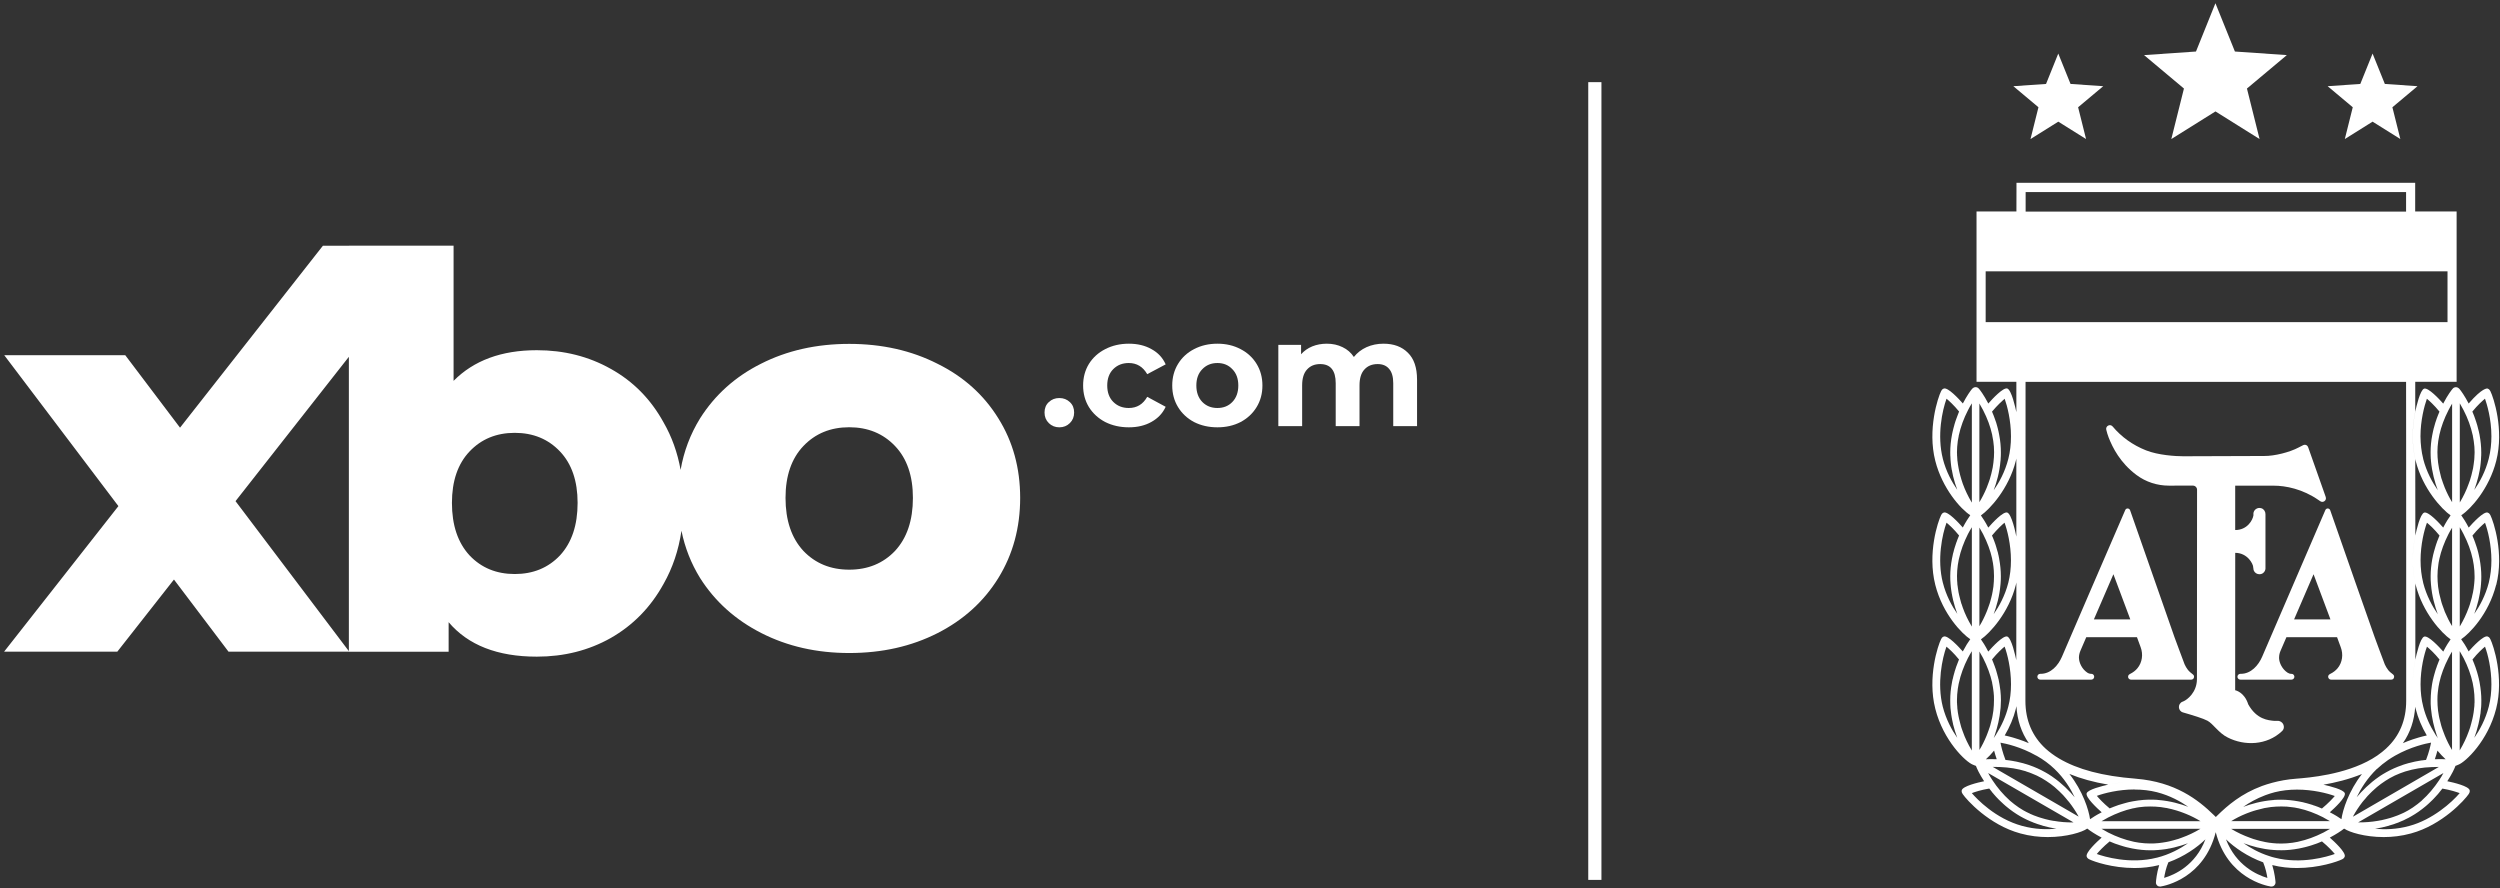 <svg xmlns="http://www.w3.org/2000/svg" width="501" height="178" viewBox="0 0 501 178" fill="none"><rect x="0" y="0" width="501" height="178" fill="#333333" stroke="none"/><path d="M320.928 176.331H318.286V16.463H320.928V176.331Z" fill="white"></path><path fill-rule="evenodd" clip-rule="evenodd" d="M90.898 76.324C94.948 72.23 100.509 70.181 107.578 70.181C113.027 70.181 117.962 71.424 122.38 73.91C126.872 76.396 130.406 79.979 132.983 84.658C134.635 87.529 135.772 90.699 136.395 94.167C137.036 90.462 138.332 87.023 140.288 83.85C143.274 79.13 147.343 75.478 152.493 72.897C157.718 70.242 163.615 68.914 170.184 68.914C176.752 68.915 182.649 70.242 187.874 72.897C193.098 75.478 197.165 79.131 200.076 83.85C202.987 88.497 204.442 93.806 204.442 99.779C204.442 105.753 202.987 111.1 200.076 115.82C197.165 120.539 193.098 124.227 187.874 126.882C182.649 129.537 176.752 130.865 170.184 130.865C163.69 130.865 157.83 129.537 152.605 126.882C147.38 124.227 143.274 120.539 140.288 115.82C138.492 112.907 137.252 109.754 136.565 106.364C135.993 110.255 134.799 113.803 132.983 117.007C130.406 121.686 126.871 125.306 122.38 127.864C117.962 130.35 113.027 131.593 107.578 131.593C99.7 131.593 93.808 129.292 89.906 124.686V130.606H69.913V130.588H45.788L34.86 116.139L23.513 130.588H0.827L23.729 101.427L0.847 71.176H25.097L36.076 85.706L64.714 49.239L90.898 49.236V76.324ZM47.199 100.429L69.913 130.489V71.506L47.199 100.429ZM103.159 86.742C99.478 86.742 96.458 87.985 94.102 90.471C91.746 92.956 90.568 96.393 90.568 100.779C90.568 105.238 91.746 108.748 94.102 111.306C96.458 113.792 99.478 115.035 103.159 115.035C106.841 115.035 109.862 113.792 112.219 111.306C114.574 108.748 115.752 105.238 115.752 100.779C115.752 96.393 114.574 92.956 112.219 90.471C109.862 87.985 106.841 86.742 103.159 86.742ZM170.184 85.62C166.452 85.62 163.391 86.874 161.002 89.382C158.614 91.889 157.42 95.355 157.42 99.779C157.42 104.278 158.614 107.819 161.002 110.4C163.391 112.907 166.452 114.162 170.184 114.162C173.915 114.162 176.977 112.907 179.365 110.4C181.753 107.819 182.947 104.278 182.947 99.779C182.947 95.355 181.753 91.889 179.365 89.382C176.977 86.874 173.915 85.62 170.184 85.62Z" fill="white"></path><path d="M212.29 85.635C211.454 85.635 210.751 85.352 210.18 84.788C209.609 84.223 209.324 83.517 209.324 82.67C209.324 81.803 209.609 81.107 210.18 80.583C210.751 80.038 211.454 79.766 212.29 79.766C213.126 79.766 213.829 80.038 214.4 80.583C214.971 81.107 215.256 81.803 215.256 82.67C215.256 83.517 214.971 84.223 214.4 84.788C213.829 85.352 213.126 85.635 212.29 85.635Z" fill="white"></path><path d="M226.231 85.635C224.478 85.635 222.898 85.282 221.491 84.576C220.105 83.85 219.014 82.852 218.219 81.581C217.445 80.311 217.057 78.869 217.057 77.255C217.057 75.642 217.445 74.2 218.219 72.929C219.014 71.659 220.105 70.671 221.491 69.965C222.898 69.239 224.478 68.876 226.231 68.876C227.964 68.876 229.473 69.239 230.757 69.965C232.062 70.671 233.01 71.689 233.601 73.02L229.901 74.986C229.045 73.494 227.811 72.748 226.201 72.748C224.957 72.748 223.928 73.151 223.112 73.958C222.297 74.765 221.889 75.864 221.889 77.255C221.889 78.647 222.297 79.746 223.112 80.553C223.928 81.359 224.957 81.763 226.201 81.763C227.832 81.763 229.065 81.016 229.901 79.524L233.601 81.521C233.01 82.811 232.062 83.82 230.757 84.546C229.473 85.272 227.964 85.635 226.231 85.635Z" fill="white"></path><path d="M243.968 85.635C242.235 85.635 240.675 85.282 239.289 84.576C237.923 83.85 236.853 82.852 236.078 81.581C235.303 80.311 234.916 78.869 234.916 77.255C234.916 75.642 235.303 74.2 236.078 72.929C236.853 71.659 237.923 70.671 239.289 69.965C240.675 69.239 242.235 68.876 243.968 68.876C245.701 68.876 247.25 69.239 248.616 69.965C249.982 70.671 251.052 71.659 251.827 72.929C252.602 74.2 252.989 75.642 252.989 77.255C252.989 78.869 252.602 80.311 251.827 81.581C251.052 82.852 249.982 83.85 248.616 84.576C247.25 85.282 245.701 85.635 243.968 85.635ZM243.968 81.763C245.191 81.763 246.19 81.359 246.965 80.553C247.76 79.726 248.157 78.627 248.157 77.255C248.157 75.884 247.76 74.795 246.965 73.988C246.19 73.161 245.191 72.748 243.968 72.748C242.745 72.748 241.735 73.161 240.94 73.988C240.145 74.795 239.748 75.884 239.748 77.255C239.748 78.627 240.145 79.726 240.94 80.553C241.735 81.359 242.745 81.763 243.968 81.763Z" fill="white"></path><path d="M277.248 68.876C279.307 68.876 280.938 69.481 282.141 70.691C283.364 71.881 283.976 73.675 283.976 76.075V85.393H279.205V76.802C279.205 75.511 278.93 74.553 278.38 73.928C277.85 73.282 277.085 72.96 276.086 72.96C274.965 72.96 274.078 73.323 273.426 74.049C272.773 74.754 272.447 75.813 272.447 77.225V85.393H267.676V76.802C267.676 74.24 266.637 72.96 264.557 72.96C263.456 72.96 262.58 73.323 261.927 74.049C261.275 74.754 260.949 75.813 260.949 77.225V85.393H256.178V69.118H260.735V70.993C261.346 70.308 262.09 69.783 262.967 69.42C263.864 69.057 264.843 68.876 265.903 68.876C267.065 68.876 268.115 69.108 269.053 69.572C269.99 70.015 270.745 70.671 271.316 71.538C271.988 70.691 272.834 70.035 273.854 69.572C274.894 69.108 276.025 68.876 277.248 68.876Z" fill="white"></path><path d="M500.244 117.218C501.848 110.885 499.701 104.507 499.086 103.265C499.029 103.146 498.871 102.835 498.532 102.722C497.713 102.451 495.527 104.813 494.73 105.728C494.193 104.688 493.64 103.83 493.233 103.259C495.159 102.016 498.843 97.892 500.244 92.368C501.848 86.046 499.701 79.657 499.086 78.414C499.029 78.296 498.871 77.985 498.532 77.872C498.425 77.832 497.492 77.657 494.719 80.866C493.922 79.329 493.193 78.318 492.871 77.94C492.815 77.883 492.764 77.832 492.708 77.793C492.34 77.482 491.764 77.55 491.493 77.928C491.465 77.957 491.454 77.968 491.437 77.996C491.341 78.103 490.55 79.075 489.618 80.883C488.821 79.968 486.652 77.646 485.804 77.877C484.997 78.149 484.24 81.436 484.025 82.487C483.997 82.606 483.985 82.702 483.968 82.758C483.669 84.351 483.511 85.927 483.511 87.464C483.511 89.001 483.686 90.594 484.025 92.006C484.053 92.125 484.081 92.249 484.104 92.368C485.522 97.977 489.335 102.044 491.098 103.287C490.787 103.717 490.222 104.553 489.618 105.728C488.821 104.813 486.663 102.479 485.816 102.722C484.991 102.994 484.24 106.293 484.036 107.332C484.008 107.451 483.997 107.547 483.98 107.603C483.669 109.179 483.522 110.755 483.522 112.309C483.522 113.862 483.686 115.478 484.036 116.907C484.048 117.015 484.076 117.122 484.104 117.218C485.522 122.828 489.335 126.912 491.098 128.126C490.776 128.573 490.233 129.392 489.629 130.578C488.821 129.663 486.663 127.33 485.816 127.573C484.991 127.844 484.24 131.228 484.036 132.194C483.997 132.341 483.98 132.425 483.98 132.448C483.669 134.024 483.522 135.617 483.522 137.154C483.522 138.69 483.686 140.227 484.008 141.628C484.036 141.775 484.064 141.91 484.104 142.057C484.562 143.876 485.319 145.673 486.33 147.384C485.2 147.627 483.946 148.017 483.528 148.164C482.839 148.396 482.178 148.65 481.534 148.932V148.944C480.884 149.198 480.251 149.508 479.647 149.836L479.636 149.847C479.314 150.023 479.003 150.198 478.692 150.39C478.681 150.401 478.613 150.441 478.517 150.508C478.466 150.548 478.41 150.587 478.342 150.627C477.591 151.124 476.952 151.582 476.495 151.938C476.427 151.994 476.359 152.045 476.308 152.084C476.308 152.084 476.299 152.094 476.28 152.113C475.998 152.344 475.794 152.502 475.698 152.57C475.794 152.502 475.992 152.339 476.274 152.113L476.303 152.084C476.359 152.045 476.421 151.988 476.489 151.938C476.947 151.587 477.579 151.13 478.336 150.627C478.404 150.587 478.461 150.548 478.511 150.508C478.607 150.441 478.675 150.401 478.687 150.39C478.997 150.203 479.308 150.023 479.63 149.847L479.641 149.836C480.251 149.514 480.884 149.203 481.528 148.944V148.932C481.528 148.932 481.556 148.921 481.556 148.904C483.014 146.803 483.833 144.373 484.008 141.622C483.686 140.221 483.522 138.713 483.522 137.148C483.522 135.583 483.669 134.019 483.98 132.442C483.98 132.414 483.991 132.335 484.036 132.188V116.902C483.686 115.472 483.522 113.925 483.522 112.303C483.522 110.682 483.669 109.174 483.98 107.598C483.991 107.541 484.008 107.451 484.036 107.326C484.036 102.417 484.036 97.254 484.019 92.051V91.995C483.68 90.577 483.505 89.057 483.505 87.453C483.505 85.848 483.669 84.34 483.963 82.747C483.974 82.691 483.991 82.6 484.014 82.476V76.516H492.307V42.384H484.002V36.628H404.101V38.469C404.101 39.266 404.101 40.605 404.09 42.384H396.096V76.516H404.079V82.594C403.898 81.742 403.118 78.143 402.248 77.849C401.423 77.618 399.254 79.951 398.458 80.871C397.525 79.064 396.735 78.092 396.639 77.974C396.627 77.962 396.61 77.934 396.582 77.917C396.311 77.539 395.735 77.471 395.368 77.781C395.311 77.821 395.26 77.877 395.204 77.928C394.882 78.307 394.153 79.318 393.356 80.855C392.549 79.939 390.379 77.589 389.543 77.861C389.204 77.968 389.046 78.279 388.99 78.403C388.368 79.646 386.227 86.035 387.832 92.356C389.233 97.881 392.91 102.005 394.842 103.248C394.441 103.813 393.887 104.677 393.345 105.716C392.549 104.801 390.368 102.44 389.543 102.711C389.204 102.818 389.046 103.129 388.99 103.253C388.368 104.496 386.227 110.868 387.832 117.207C389.329 123.127 393.238 127.048 394.842 128.098C394.424 128.652 393.887 129.516 393.345 130.55C392.537 129.635 390.368 127.285 389.543 127.556C389.193 127.663 389.046 127.974 388.99 128.098C388.368 129.335 386.227 135.713 387.832 142.035C389.447 148.452 393.95 152.711 395.379 153.248L395.876 153.452C395.876 153.452 395.915 153.463 395.932 153.463L395.972 153.474L395.983 153.485V153.497C396.147 153.966 396.672 155.112 397.616 156.559C396.43 156.801 393.3 157.53 393.125 158.395C393.057 158.733 393.249 159.016 393.328 159.135C394.096 160.281 398.588 165.309 404.881 167.021C406.779 167.546 408.643 167.749 410.366 167.749C414.207 167.749 417.309 166.75 418.252 166.066H418.32C418.845 166.495 419.885 167.185 421.167 167.857C420.263 168.653 417.902 170.834 418.173 171.659C418.28 171.998 418.563 172.145 418.71 172.212C419.625 172.67 423.331 173.952 427.754 173.952C429.33 173.952 430.991 173.788 432.663 173.37C432.674 173.37 432.691 173.359 432.703 173.359C432.189 175.031 432.07 176.489 432.053 176.794C432.025 177.037 432.121 177.28 432.307 177.455C432.454 177.602 432.657 177.669 432.861 177.669C432.917 177.669 432.957 177.669 432.996 177.658C433.928 177.511 441.69 175.975 444.035 166.767C446.368 175.975 454.13 177.511 455.045 177.658C455.101 177.669 455.152 177.669 455.192 177.669C455.395 177.669 455.599 177.602 455.745 177.455C455.932 177.28 456.028 177.037 456.017 176.794C455.988 176.483 455.87 175.026 455.356 173.359C455.367 173.359 455.384 173.37 455.395 173.37C457.067 173.788 458.722 173.952 460.299 173.952C464.722 173.952 468.428 172.67 469.343 172.212C469.49 172.145 469.772 171.998 469.885 171.659C470.156 170.834 467.795 168.653 466.891 167.857C468.157 167.185 469.196 166.507 469.721 166.077H469.817C470.772 166.75 473.862 167.749 477.687 167.749C479.41 167.749 481.274 167.546 483.172 167.021C489.465 165.309 493.956 160.281 494.724 159.135C494.803 159.01 494.996 158.728 494.928 158.378C494.753 157.53 491.623 156.801 490.437 156.559C491.38 155.118 491.905 153.971 492.069 153.497V153.485H492.081L492.109 153.457H492.12C492.12 153.457 492.148 153.446 492.177 153.446L492.662 153.243C494.103 152.706 498.605 148.446 500.227 142.029C501.831 135.708 499.684 129.33 499.069 128.093C499.012 127.974 498.865 127.663 498.515 127.55C497.696 127.279 495.521 129.629 494.713 130.544C494.176 129.505 493.634 128.658 493.216 128.104C494.849 127.014 498.73 123.104 500.227 117.195M389.346 91.927C388.148 87.221 389.238 82.222 390.086 79.9C390.583 80.318 391.554 81.182 392.605 82.476L392.594 82.487C392.47 82.77 392.362 83.052 392.272 83.323C392.204 83.47 392.148 83.617 392.108 83.769C392.08 83.826 392.051 83.888 392.04 83.945C391.972 84.131 391.893 84.335 391.837 84.526L391.809 84.623C391.769 84.73 391.741 84.837 391.713 84.933L391.701 84.962C391.662 85.069 391.633 85.176 391.622 85.272C391.566 85.447 391.515 85.634 391.475 85.809C391.407 86.012 391.368 86.238 391.317 86.453C391.278 86.656 391.221 86.871 391.182 87.086C390.95 88.3 390.831 89.498 390.831 90.644C390.831 90.887 390.831 91.113 390.843 91.345C390.843 91.356 390.843 91.385 390.854 91.413C390.854 91.616 390.865 91.82 390.882 92.006C390.882 92.085 390.893 92.17 390.893 92.209L390.905 92.317C390.922 92.464 390.933 92.627 390.944 92.774C390.973 93.006 391.001 93.232 391.023 93.463C391.063 93.695 391.102 93.91 391.131 94.136L391.159 94.215C391.176 94.333 391.198 94.458 391.227 94.576C391.283 94.87 391.345 95.158 391.402 95.441C391.402 95.452 391.413 95.469 391.413 95.48C391.628 96.384 391.91 97.288 392.238 98.163C391.176 96.627 389.99 94.497 389.34 91.921M389.346 116.772C388.148 112.083 389.238 107.067 390.086 104.745C390.583 105.151 391.543 106.01 392.605 107.321L392.594 107.332C392.47 107.615 392.362 107.897 392.255 108.168C392.198 108.315 392.148 108.462 392.108 108.597C392.08 108.654 392.051 108.693 392.04 108.744L392.029 108.784C391.961 108.97 391.893 109.174 391.842 109.366L391.814 109.445C391.775 109.552 391.746 109.676 391.707 109.784C391.679 109.891 391.639 109.998 391.611 110.106C391.554 110.281 391.515 110.467 391.475 110.642C391.407 110.829 391.368 111.032 391.328 111.224L391.317 111.292C391.261 111.507 391.221 111.721 391.182 111.925C390.95 113.151 390.831 114.337 390.831 115.484C390.831 115.727 390.831 115.953 390.843 116.184V116.252C390.854 116.455 390.854 116.642 390.882 116.845C390.882 116.924 390.882 116.992 390.893 117.06L390.905 117.139C390.905 117.303 390.933 117.45 390.944 117.608C390.956 117.783 390.984 117.969 391.012 118.161L391.069 118.54C391.097 118.676 391.108 118.822 391.136 118.969L391.165 119.077C391.182 119.195 391.204 119.32 391.221 119.416C391.289 119.709 391.34 119.997 391.407 120.28C391.407 120.291 391.408 120.308 391.419 120.319C391.633 121.223 391.916 122.127 392.244 123.014C391.165 121.466 389.995 119.331 389.346 116.76M389.329 141.617C388.142 136.911 389.233 131.911 390.069 129.59C390.566 129.996 391.526 130.855 392.588 132.166L392.577 132.177C392.47 132.459 392.362 132.742 392.255 133.013C392.187 133.16 392.136 133.307 392.091 133.442L392.023 133.617C391.955 133.821 391.888 134.007 391.837 134.199C391.78 134.335 391.741 134.482 391.701 134.617L391.69 134.685C391.662 134.781 391.622 134.872 391.611 134.956L391.6 134.996C391.56 135.16 391.504 135.318 391.464 135.493C391.407 135.679 391.368 135.883 391.328 136.086L391.3 136.143C391.272 136.289 391.244 136.453 391.204 136.6L391.176 136.775C390.933 137.99 390.826 139.187 390.826 140.334C390.826 140.566 390.826 140.803 390.837 141.035V141.103C390.848 141.306 390.848 141.492 390.865 141.684C390.876 141.763 390.876 141.848 390.876 141.899C390.905 142.102 390.916 142.278 390.944 142.464C390.956 142.656 390.984 142.842 391.012 143.029L391.023 143.148C391.052 143.379 391.091 143.594 391.131 143.82L391.159 143.955C391.176 144.063 391.187 144.17 391.215 144.266C391.272 144.565 391.334 144.848 391.402 145.13V145.17C391.633 146.074 391.899 146.978 392.238 147.865C391.159 146.317 389.99 144.187 389.329 141.611M395.153 150.407L395.142 150.395L395.102 150.316C394.39 149.13 393.791 147.893 393.339 146.593C393.26 146.39 393.193 146.175 393.108 145.949L393.068 145.814C393.068 145.814 393.051 145.803 393.051 145.786C392.972 145.531 392.888 145.249 392.825 144.95C392.729 144.639 392.662 144.368 392.611 144.102C392.554 143.888 392.515 143.712 392.486 143.52C392.447 143.289 392.39 143.051 392.351 142.752L392.34 142.656C392.328 142.509 392.3 142.374 392.283 142.198C392.272 142.091 392.255 141.995 392.244 141.888V141.724C392.215 141.605 392.215 141.481 392.215 141.345L392.204 141.249C392.193 141.153 392.193 141.063 392.193 140.967C392.193 140.899 392.193 140.831 392.176 140.781V140.283C392.176 139.566 392.232 138.843 392.34 138.058C392.396 137.707 392.447 137.385 392.515 137.046C392.515 137.046 392.526 137.018 392.526 137.007C392.526 136.967 392.526 136.939 392.554 136.888C392.905 135.233 393.526 133.544 394.373 131.872C394.616 131.397 394.887 130.94 395.153 130.499V150.407ZM395.153 125.55C395.153 125.55 395.142 125.55 395.142 125.539L395.102 125.471C394.39 124.285 393.791 123.042 393.339 121.766C393.26 121.534 393.176 121.291 393.097 121.037L393.068 120.98C393.068 120.98 393.068 120.952 393.051 120.952C392.972 120.681 392.888 120.398 392.825 120.105C392.729 119.794 392.662 119.523 392.611 119.257C392.554 119.054 392.515 118.868 392.486 118.675C392.436 118.421 392.39 118.161 392.368 117.907C392.34 117.732 392.311 117.557 392.3 117.382C392.3 117.371 392.3 117.354 392.289 117.354C392.277 117.246 392.261 117.139 392.249 117.032V116.885C392.238 116.766 392.221 116.642 392.221 116.523L392.21 116.416C392.21 116.32 392.198 116.229 392.198 116.133V115.93C392.181 115.783 392.181 115.608 392.181 115.444C392.181 114.732 392.238 114.004 392.345 113.218C392.402 112.868 392.453 112.558 392.52 112.219C392.532 112.207 392.532 112.19 392.532 112.162C392.532 112.134 392.532 112.106 392.56 112.066V112.038C392.921 110.383 393.532 108.693 394.379 107.021C394.622 106.552 394.876 106.106 395.159 105.66V125.545L395.153 125.55ZM395.153 100.706C395.153 100.706 395.113 100.649 395.096 100.627C394.396 99.451 393.803 98.214 393.334 96.921C393.255 96.666 393.159 96.407 393.08 96.141C393.068 96.13 393.068 96.113 393.068 96.102C392.961 95.78 392.893 95.52 392.825 95.254C392.758 95.028 392.679 94.729 392.622 94.418C392.566 94.232 392.526 94.04 392.503 93.836C392.447 93.582 392.396 93.322 392.368 93.057C392.34 92.893 392.311 92.718 392.3 92.52C392.289 92.441 392.272 92.345 392.26 92.266C392.26 92.209 392.261 92.159 392.249 92.102V92.046C392.238 91.921 392.221 91.803 392.221 91.656V91.577C392.21 91.481 392.21 91.39 392.193 91.294V91.108C392.176 90.944 392.176 90.769 392.176 90.611C392.176 89.921 392.232 89.193 392.34 88.385C392.407 87.995 392.458 87.684 392.526 87.385V87.329C392.537 87.289 392.537 87.249 392.554 87.21C392.916 85.549 393.526 83.866 394.39 82.193C394.633 81.719 394.876 81.261 395.159 80.832V100.717L395.153 100.706ZM485.607 91.927C485.256 90.537 485.081 89.029 485.064 87.453C485.064 84.272 485.821 81.386 486.347 79.906C486.844 80.324 487.816 81.188 488.866 82.481C488.866 82.51 488.855 82.521 488.855 82.538C488.827 82.589 488.798 82.645 488.787 82.685C488.719 82.86 488.652 83.024 488.584 83.182L488.544 83.289C488.465 83.493 488.397 83.696 488.313 83.894C488.273 84.029 488.217 84.176 488.177 84.312L488.041 84.702C487.974 84.945 487.895 85.199 487.838 85.43C487.782 85.594 487.742 85.741 487.703 85.899C487.674 85.995 487.663 86.103 487.635 86.193C487.607 86.289 487.578 86.379 487.567 86.492C487.527 86.696 487.488 86.882 487.448 87.086L487.431 87.153C487.2 88.328 487.092 89.515 487.092 90.644C487.092 90.887 487.092 91.13 487.104 91.373C487.115 91.588 487.115 91.803 487.132 91.978C487.132 92.046 487.143 92.096 487.16 92.153V92.317C487.364 94.621 487.94 96.672 488.533 98.237C487.471 96.712 486.268 94.571 485.595 91.927M485.607 116.772C485.256 115.371 485.081 113.874 485.081 112.298C485.081 109.106 485.821 106.219 486.364 104.75C486.861 105.157 487.821 106.016 488.883 107.326C488.872 107.338 488.872 107.366 488.855 107.383C488.827 107.439 488.815 107.502 488.798 107.53L488.759 107.609C488.708 107.756 488.635 107.891 488.584 108.066C488.573 108.078 488.556 108.095 488.556 108.134C488.488 108.281 488.437 108.417 488.38 108.564L488.33 108.739C488.301 108.806 488.273 108.874 488.25 108.953C488.239 109.01 488.211 109.072 488.183 109.157L488.143 109.292C488.115 109.371 488.092 109.456 488.064 109.535C487.985 109.789 487.906 110.032 487.849 110.275C487.821 110.383 487.782 110.49 487.753 110.597L487.725 110.733C487.686 110.851 487.657 110.976 487.629 111.094L487.573 111.337C487.533 111.541 487.494 111.727 487.454 111.93L487.437 111.987C487.222 113.162 487.098 114.331 487.098 115.489C487.098 115.732 487.109 115.975 487.109 116.229C487.121 116.433 487.138 116.647 487.149 116.834C487.149 116.902 487.149 116.953 487.16 116.998C487.16 117.066 487.16 117.116 487.172 117.145C487.358 119.461 487.951 121.511 488.533 123.087C487.471 121.551 486.268 119.41 485.595 116.766M485.618 141.617C485.251 140.227 485.081 138.719 485.081 137.142C485.081 133.945 485.821 131.047 486.364 129.595C486.861 130.002 487.821 130.861 488.883 132.171C488.872 132.183 488.872 132.211 488.855 132.228C488.827 132.284 488.815 132.335 488.798 132.375L488.759 132.454C488.708 132.589 488.652 132.736 488.584 132.9C488.573 132.928 488.556 132.957 488.556 132.979C488.488 133.126 488.437 133.273 488.38 133.425L488.33 133.589C488.301 133.657 488.273 133.725 488.262 133.793C488.234 133.86 488.205 133.928 488.183 134.007C488.143 134.132 488.104 134.261 488.058 134.386C487.979 134.64 487.912 134.883 487.844 135.126C487.804 135.273 487.765 135.425 487.719 135.583C487.68 135.719 487.652 135.855 487.623 135.99L487.567 136.193C487.527 136.38 487.488 136.583 487.448 136.77V136.837L487.431 136.866C487.403 137.03 487.375 137.188 487.352 137.352C487.245 138.041 487.166 138.724 487.138 139.385C487.109 139.707 487.109 140.035 487.109 140.34V141.069C487.121 141.272 487.138 141.487 487.149 141.69C487.149 141.747 487.149 141.797 487.16 141.854C487.16 141.91 487.16 141.961 487.172 142.029C487.347 143.984 487.793 145.752 488.279 147.192C488.318 147.311 488.358 147.435 488.403 147.554C488.443 147.689 488.499 147.808 488.539 147.932C488.443 147.797 488.352 147.661 488.267 147.503C488.256 147.503 488.256 147.492 488.256 147.492C488.2 147.441 488.16 147.373 488.121 147.317C488.092 147.26 488.07 147.221 488.041 147.17C486.912 145.407 486.098 143.543 485.618 141.628M490.109 152.158C489.555 152.13 488.827 152.101 487.94 152.147C488.143 151.565 488.318 150.972 488.465 150.424C489.019 151.085 489.572 151.678 490.109 152.164M476.342 154.101C477.014 153.468 477.76 152.875 478.568 152.31C479.025 152 479.5 151.706 479.969 151.435C483.166 149.627 486.172 148.994 487.183 148.819C487.064 149.441 486.793 150.706 486.183 152.282C486.155 152.282 486.143 152.282 486.126 152.293C486.076 152.293 486.03 152.293 485.991 152.305H485.963C485.776 152.333 485.601 152.344 485.381 152.384H485.313C485.098 152.423 484.884 152.452 484.663 152.491C484.556 152.519 484.437 152.531 484.313 152.559L484.228 152.57C484.121 152.599 483.997 152.61 483.889 152.638L483.839 152.649C483.567 152.706 483.324 152.774 483.082 152.836C482.935 152.864 482.771 152.904 482.624 152.943C482.517 152.971 482.421 153 482.313 153.039C482.217 153.067 482.127 153.096 482.031 153.118C481.856 153.175 481.681 153.226 481.517 153.282L481.392 153.339C480.263 153.717 479.184 154.203 478.184 154.768C477.969 154.886 477.766 155.011 477.562 155.129C477.387 155.237 477.195 155.361 477.02 155.468C476.969 155.508 476.901 155.547 476.873 155.576C476.834 155.604 476.794 155.632 476.755 155.655C474.839 156.977 473.359 158.485 472.28 159.767C473.088 158.084 474.371 155.977 476.325 154.09M400.034 147.17C400.005 147.209 399.977 147.249 399.955 147.288C399.915 147.356 399.876 147.424 399.836 147.475C399.836 147.475 399.836 147.486 399.825 147.486C399.729 147.65 399.638 147.78 399.542 147.915C399.582 147.797 399.621 147.672 399.678 147.537C399.717 147.418 399.757 147.294 399.796 147.175C400.282 145.735 400.729 143.967 400.904 142.012C400.904 141.944 400.921 141.893 400.921 141.837C400.932 141.78 400.932 141.73 400.932 141.69C400.943 141.475 400.96 141.261 400.96 141.04C400.971 140.797 400.988 140.572 400.988 140.329C400.988 140.018 400.977 139.696 400.96 139.385C400.921 138.713 400.853 138.024 400.729 137.335C400.7 137.171 400.672 137.013 400.649 136.849C400.649 136.849 400.649 136.821 400.638 136.821L400.627 136.764C400.599 136.561 400.559 136.357 400.52 136.16L400.463 135.973C400.435 135.838 400.407 135.702 400.367 135.566L400.35 135.538C400.322 135.391 400.282 135.256 400.243 135.12C400.175 134.866 400.107 134.623 400.028 134.363C399.988 134.244 399.949 134.109 399.904 133.973C399.876 133.906 399.847 133.838 399.825 133.77C399.813 133.702 399.785 133.634 399.757 133.555L399.7 133.408C399.644 133.262 399.593 133.115 399.525 132.962C399.514 132.934 399.514 132.906 399.497 132.866C399.429 132.719 399.378 132.572 399.311 132.437L399.299 132.369C399.271 132.313 399.26 132.262 399.232 132.205C399.22 132.194 399.203 132.166 399.203 132.149C400.282 130.838 401.226 129.979 401.723 129.573C402.265 131.03 403.005 133.928 403.005 137.12C403.005 138.696 402.83 140.204 402.463 141.594C401.977 143.509 401.158 145.385 400.039 147.147M400.141 152.147C399.254 152.107 398.525 152.135 397.972 152.158C398.514 151.672 399.079 151.079 399.616 150.418C399.763 150.972 399.938 151.565 400.141 152.141M400.638 111.987L400.627 111.93C400.587 111.727 400.548 111.541 400.508 111.326L400.452 111.1C400.424 110.981 400.395 110.857 400.373 110.738L400.333 110.603C400.305 110.496 400.282 110.388 400.237 110.292C400.169 110.038 400.101 109.795 400.022 109.535L399.898 109.145C399.87 109.078 399.842 109.01 399.83 108.942C399.802 108.874 399.779 108.806 399.751 108.727L399.695 108.564C399.638 108.417 399.587 108.281 399.52 108.106C399.508 108.095 399.508 108.078 399.491 108.038C399.435 107.903 399.384 107.767 399.328 107.631L399.288 107.552C399.277 107.485 399.248 107.434 399.22 107.389C399.22 107.36 399.209 107.349 399.192 107.321C400.26 106.027 401.214 105.151 401.711 104.745C402.254 106.214 402.994 109.1 402.994 112.292C402.994 113.868 402.819 115.365 402.468 116.766C401.796 119.393 400.61 121.54 399.531 123.076C400.113 121.511 400.706 119.466 400.892 117.173C400.909 117.116 400.909 117.066 400.909 116.998C400.921 116.941 400.921 116.89 400.921 116.851C400.932 116.647 400.949 116.433 400.96 116.201C400.971 115.975 400.971 115.732 400.971 115.489C400.971 114.331 400.853 113.156 400.633 111.987M403.971 117.218C404.011 117.06 404.05 116.89 404.079 116.732V116.783C404.062 122.878 404.062 128.228 404.062 132.296C403.892 131.499 403.118 127.85 402.248 127.556C401.412 127.324 399.254 129.657 398.446 130.578C397.853 129.403 397.3 128.584 396.978 128.126C398.746 126.912 402.559 122.828 403.971 117.218ZM406.564 148.932C405.92 148.65 405.248 148.396 404.547 148.164C404.129 148.017 402.875 147.627 401.745 147.384C402.757 145.661 403.514 143.882 403.971 142.057C404.011 141.871 404.062 141.701 404.09 141.515C404.254 144.317 405.09 146.803 406.57 148.932M408.095 151.429C409.485 152.209 410.699 153.113 411.722 154.096C413.688 155.982 414.97 158.084 415.767 159.773C414.699 158.491 413.207 156.982 411.321 155.677C411.281 155.649 411.242 155.621 411.174 155.57C411.134 155.542 411.095 155.502 411.027 155.474C410.863 155.367 410.688 155.242 410.502 155.135C410.298 155.016 410.095 154.892 409.88 154.773C408.88 154.209 407.807 153.723 406.671 153.333L406.553 153.293C406.378 153.237 406.214 153.186 406.039 153.13C405.943 153.101 405.835 153.073 405.756 153.05C405.649 153.011 405.553 152.983 405.446 152.954C405.299 152.915 405.152 152.875 404.999 152.847C404.756 152.779 404.502 152.711 404.231 152.661L404.18 152.649C404.062 152.621 403.949 152.61 403.841 152.582L403.745 152.57C403.638 152.542 403.531 152.531 403.406 152.502C403.192 152.463 402.977 152.435 402.745 152.395C402.734 152.395 402.706 152.395 402.666 152.384C402.48 152.356 402.305 152.344 402.124 152.316H402.084C402.045 152.305 402.005 152.288 401.977 152.305C401.949 152.293 401.921 152.293 401.898 152.293C401.293 150.717 401.005 149.446 400.898 148.831C401.909 149.006 404.915 149.638 408.095 151.446M423.043 157.135C423.918 156.971 424.783 156.852 425.63 156.773C424.783 156.852 423.918 156.977 423.043 157.135C422.964 157.146 422.771 157.191 422.517 157.242C422.771 157.186 422.964 157.146 423.043 157.135ZM427.748 158.225C429.324 158.225 430.838 158.4 432.222 158.75C434.849 159.423 437.007 160.626 438.533 161.688C436.968 161.106 434.934 160.513 432.629 160.327C432.573 160.315 432.522 160.315 432.454 160.315C432.398 160.304 432.347 160.287 432.307 160.287C432.093 160.287 431.878 160.276 431.674 160.259C430.313 160.202 428.901 160.315 427.443 160.581L427.387 160.592C427.183 160.632 426.986 160.671 426.782 160.711L426.596 160.75C426.46 160.778 426.325 160.818 426.178 160.858C426.031 160.897 425.878 160.925 425.749 160.976C425.494 161.033 425.234 161.112 425.008 161.191C424.873 161.23 424.737 161.27 424.619 161.309L424.562 161.321C424.438 161.36 424.319 161.417 424.201 161.456C423.997 161.524 423.794 161.603 423.579 161.682C423.568 161.694 423.54 161.694 423.5 161.711L423.444 161.739C423.28 161.795 423.133 161.857 422.997 161.914C422.941 161.942 422.89 161.953 422.862 161.97C422.834 161.982 422.805 161.999 422.783 162.01C421.472 160.931 420.613 159.976 420.207 159.49C421.664 158.954 424.562 158.208 427.754 158.208M425.669 156.768C426.438 156.7 427.206 156.672 427.963 156.672C427.212 156.672 426.443 156.7 425.675 156.768H425.669ZM427.398 161.999L427.466 161.987H427.505C427.545 161.976 427.585 161.959 427.63 161.959H427.658C428.059 161.863 428.387 161.812 428.68 161.767C429.398 161.66 430.121 161.62 430.889 161.62C431.578 161.62 432.29 161.66 433.008 161.739C433.33 161.778 433.657 161.835 434.019 161.903C434.098 161.914 434.166 161.931 434.234 161.931C434.33 161.959 434.42 161.97 434.516 161.999C434.923 162.078 435.448 162.202 435.973 162.366C436.109 162.394 436.216 162.434 436.341 162.473L436.448 162.513C436.595 162.552 436.73 162.609 436.877 162.648L436.985 162.688C437.211 162.767 437.431 162.852 437.646 162.931L437.781 162.987C437.877 163.027 437.956 163.055 438.035 163.083C439.075 163.501 440.058 163.998 440.973 164.563H421.156C421.585 164.309 422.02 164.066 422.478 163.823C424.15 162.976 425.811 162.355 427.398 162.004M465.304 162.027C465.304 162.027 465.264 162.016 465.247 161.999C465.196 161.97 465.14 161.959 465.1 161.942C464.953 161.874 464.801 161.824 464.654 161.756L464.575 161.716C464.575 161.716 464.535 161.716 464.496 161.688C464.293 161.62 464.095 161.541 463.903 161.473C463.767 161.434 463.649 161.377 463.524 161.355L463.485 161.326C463.349 161.287 463.214 161.247 463.095 161.208C462.841 161.129 462.581 161.044 462.366 160.993C462.202 160.937 462.055 160.914 461.892 160.874C461.756 160.835 461.621 160.795 461.485 160.767L461.282 160.728C461.078 160.688 460.892 160.649 460.688 160.609L460.632 160.598C459.434 160.383 458.259 160.259 457.129 160.259C456.887 160.259 456.655 160.259 456.418 160.27C456.186 160.281 455.971 160.298 455.785 160.298C455.728 160.298 455.678 160.31 455.621 160.327C455.553 160.327 455.497 160.327 455.474 160.338C453.158 160.524 451.107 161.106 449.543 161.699C450.673 160.903 452.186 160.027 453.977 159.355C454.582 159.129 455.22 158.926 455.853 158.762C457.254 158.411 458.751 158.236 460.327 158.236C463.524 158.236 466.405 158.976 467.891 159.519C467.473 160.005 466.609 160.959 465.304 162.038M465.603 163.818C466.049 164.061 466.49 164.303 466.925 164.558H447.125C448.029 163.993 449.023 163.496 450.051 163.078C450.13 163.049 450.215 163.027 450.294 162.982L450.441 162.925C450.656 162.846 450.87 162.761 451.102 162.682L451.22 162.643C451.356 162.603 451.492 162.547 451.627 162.507L451.763 162.468C451.87 162.428 451.994 162.388 452.13 162.36C452.644 162.213 453.169 162.078 453.57 161.993C453.667 161.965 453.757 161.953 453.853 161.925C453.921 161.925 454 161.914 454.056 161.897C454.418 161.829 454.757 161.778 455.068 161.733C455.796 161.654 456.508 161.615 457.186 161.615C457.966 161.615 458.694 161.654 459.423 161.778C459.705 161.807 460.027 161.857 460.434 161.953H460.462C460.502 161.953 460.542 161.965 460.587 161.982H460.626L460.666 161.993C462.281 162.343 463.942 162.965 465.614 163.812M478.218 149.972C477.963 150.215 477.675 150.457 477.365 150.7C476.76 151.186 476.099 151.644 475.382 152.062C469.896 155.282 462.575 155.864 460.146 156.05C460.118 156.05 460.078 156.05 460.039 156.061C458.423 156.18 456.841 156.468 455.35 156.869C454.649 157.056 453.96 157.276 453.299 157.513C449.159 159.05 446.424 161.394 444.306 163.473L444.052 163.727L443.651 163.337C440.521 160.276 435.928 156.694 428.042 156.056H428.014L427.957 156.044C421.354 155.53 416.337 154.197 412.614 151.988C411.614 151.395 410.728 150.734 409.948 150.034C407.253 147.554 405.892 144.345 405.892 140.464V137.148C405.892 132.471 405.909 123.291 405.909 112.303L405.92 76.527H482.178C482.189 80.115 482.189 83.781 482.189 87.458C482.189 96.005 482.2 104.592 482.2 112.303V140.464C482.2 144.306 480.867 147.514 478.212 149.966M405.937 38.492H482.178V42.401H405.937V38.492ZM397.927 54.371H490.482V64.551H397.927V54.371ZM404.073 91.904V107.535C403.943 106.835 403.141 103.005 402.243 102.711C401.406 102.479 399.248 104.813 398.452 105.733C397.847 104.558 397.277 103.728 396.972 103.293C398.723 102.078 402.542 97.994 403.966 92.373C404.005 92.215 404.045 92.057 404.073 91.904ZM401.734 79.906C402.259 81.374 403 84.261 403 87.43V87.458C403 89.034 402.824 90.531 402.474 91.933C401.802 94.576 400.616 96.717 399.537 98.243C400.118 96.695 400.712 94.644 400.898 92.351C400.915 92.283 400.915 92.232 400.926 92.164V92.017C400.955 91.814 400.955 91.599 400.966 91.368C400.977 91.136 400.977 90.899 400.977 90.656C400.977 89.509 400.87 88.323 400.638 87.153L400.627 87.097C400.587 86.894 400.559 86.707 400.508 86.492C400.48 86.396 400.469 86.306 400.44 86.21C400.429 86.103 400.401 86.007 400.373 85.916C400.333 85.752 400.294 85.606 400.254 85.459C400.186 85.216 400.107 84.962 400.039 84.702L399.904 84.323C399.864 84.176 399.808 84.041 399.757 83.905C399.689 83.702 399.621 83.498 399.525 83.272C399.525 83.261 399.514 83.233 399.497 83.205C399.429 83.029 399.361 82.866 399.294 82.719C399.282 82.662 399.254 82.594 399.237 82.572C399.226 82.544 399.209 82.515 399.198 82.493C400.277 81.199 401.237 80.335 401.734 79.917M396.678 80.877C396.932 81.295 397.175 81.742 397.407 82.182C398.271 83.854 398.876 85.51 399.226 87.103L399.237 87.17V87.21C399.237 87.21 399.248 87.278 399.265 87.317V87.357C399.333 87.656 399.401 88.018 399.452 88.379C399.559 89.108 399.616 89.848 399.616 90.605C399.616 91.266 399.576 91.955 399.48 92.707C399.452 93.017 399.384 93.339 399.333 93.718C399.305 93.797 399.294 93.882 399.277 93.961C399.265 94.04 399.248 94.136 399.22 94.232C399.102 94.825 398.977 95.254 398.853 95.672C398.825 95.78 398.797 95.876 398.774 95.966C398.746 96.034 398.734 96.102 398.717 96.141L398.514 96.723C398.435 96.938 398.367 97.141 398.282 97.344L398.136 97.734C397.718 98.757 397.204 99.757 396.667 100.643V80.866L396.678 80.877ZM396.678 105.733C396.932 106.151 397.164 106.581 397.407 107.027C398.26 108.699 398.876 110.354 399.226 111.947V112.015L399.237 112.043C399.248 112.1 399.248 112.139 399.265 112.207C399.316 112.411 399.345 112.597 399.373 112.761C399.401 112.84 399.401 112.925 399.412 113.004C399.424 113.083 399.441 113.168 399.441 113.235C399.452 113.331 399.469 113.411 399.48 113.507C399.52 113.778 399.548 114.043 399.559 114.331C399.587 114.693 399.599 115.071 399.599 115.461C399.599 116.133 399.559 116.851 399.48 117.563C399.441 117.885 399.384 118.224 399.316 118.585C399.305 118.642 399.288 118.721 399.277 118.772C399.265 118.879 399.248 118.975 399.22 119.082C399.124 119.5 399.006 120.014 398.853 120.523C398.825 120.641 398.785 120.766 398.746 120.884L398.706 121.003C398.667 121.139 398.61 121.274 398.559 121.421C398.463 121.675 398.384 121.946 398.277 122.201C398.237 122.319 398.181 122.455 398.13 122.579C397.712 123.602 397.215 124.613 396.672 125.488V105.728L396.678 105.733ZM396.678 150.322V130.573C396.921 130.991 397.164 131.42 397.407 131.866C398.26 133.538 398.864 135.194 399.226 136.787V136.854C399.226 136.854 399.226 136.883 399.237 136.883C399.248 136.939 399.248 136.979 399.248 137.018C399.248 137.018 399.26 137.03 399.26 137.046C399.299 137.222 399.328 137.385 399.356 137.561C399.395 137.724 399.412 137.883 399.435 138.075C399.503 138.532 399.554 138.978 399.582 139.464C399.593 139.735 399.593 140.007 399.593 140.289C399.593 140.978 399.554 141.69 399.474 142.407C399.435 142.729 399.378 143.057 399.311 143.419C399.299 143.498 399.282 143.554 399.271 143.633C399.26 143.729 399.243 143.82 399.215 143.916C399.079 144.509 398.972 144.955 398.847 145.373C398.819 145.481 398.791 145.577 398.751 145.667C398.74 145.735 398.712 145.786 398.695 145.842C398.667 145.949 398.627 146.046 398.588 146.136L398.531 146.322C398.452 146.565 398.356 146.808 398.26 147.051C398.203 147.175 398.164 147.294 398.113 147.43C397.695 148.452 397.198 149.452 396.656 150.328M405.248 165.518C399.87 164.049 396.147 160.101 395.153 158.942C395.757 158.711 397 158.293 398.633 158.027L398.661 158.039C398.836 158.282 399.023 158.508 399.215 158.739L399.254 158.807C399.35 158.903 399.429 159.01 399.508 159.089C399.537 159.129 399.565 159.168 399.587 159.197L399.627 159.236C399.763 159.4 399.898 159.547 400.034 159.694C400.141 159.801 400.237 159.908 400.344 160.016C400.423 160.095 400.491 160.18 400.576 160.259C400.712 160.394 400.847 160.53 400.983 160.649C401.147 160.812 401.293 160.959 401.469 161.106C401.632 161.253 401.791 161.405 401.954 161.535C402.909 162.343 403.898 163.032 404.864 163.586C405.078 163.705 405.293 163.829 405.508 163.936C405.508 163.936 405.519 163.936 405.536 163.948C405.722 164.044 405.898 164.134 406.073 164.219C406.14 164.247 406.208 164.287 406.276 164.315L406.451 164.394C406.558 164.45 406.666 164.501 406.773 164.541C406.976 164.62 407.18 164.705 407.378 164.784L407.417 164.812C407.632 164.891 407.835 164.976 408.05 165.038L408.185 165.094C408.293 165.123 408.4 165.162 408.479 165.19C408.762 165.286 409.044 165.366 409.315 165.445C409.327 165.456 409.343 165.456 409.355 165.473C410.259 165.727 411.174 165.93 412.106 166.077C410.247 166.252 407.807 166.224 405.242 165.512M411.558 164.507C411.304 164.467 411.061 164.428 410.818 164.371L410.739 164.36C410.739 164.36 410.727 164.349 410.711 164.349C410.389 164.281 410.117 164.213 409.863 164.145C409.524 164.066 409.27 163.981 409.016 163.902C408.824 163.846 408.637 163.795 408.462 163.727C408.219 163.648 407.988 163.563 407.733 163.456L407.677 163.445C407.53 163.388 407.383 163.321 407.202 163.241C407.123 163.213 407.027 163.174 406.948 163.134C406.909 163.123 406.869 163.095 406.813 163.078L406.784 163.049C406.638 162.993 406.502 162.931 406.355 162.846C406.259 162.806 406.169 162.75 406.073 162.71L405.926 162.631C405.779 162.564 405.632 162.484 405.496 162.4C404.875 162.049 404.271 161.631 403.638 161.146C403.327 160.903 403.084 160.699 402.83 160.485C402.802 160.456 402.762 160.428 402.723 160.389C401.469 159.259 400.294 157.897 399.271 156.333C398.96 155.875 398.678 155.4 398.424 154.915L415.529 164.806C414.179 164.835 412.857 164.727 411.564 164.496M399.345 153.683C399.802 153.683 400.277 153.683 400.762 153.711C402.638 153.779 404.389 154.073 405.926 154.547L405.994 154.576C405.994 154.576 406.005 154.576 406.022 154.587C406.078 154.598 406.118 154.615 406.169 154.643C406.575 154.762 406.869 154.875 407.152 154.994C407.824 155.248 408.496 155.559 409.157 155.937C409.739 156.276 410.343 156.666 410.937 157.095C411.179 157.287 411.451 157.485 411.744 157.728C411.784 157.784 411.84 157.824 411.891 157.863C411.97 157.92 412.038 157.982 412.117 158.067C412.563 158.457 412.897 158.779 413.196 159.089C413.275 159.168 413.36 159.253 413.439 159.332L413.546 159.451C413.642 159.558 413.75 159.683 413.84 159.79L414.004 159.976C414.123 160.123 414.258 160.259 414.371 160.423C414.467 160.53 414.558 160.626 414.642 160.733C415.343 161.637 415.976 162.592 416.478 163.496C416.507 163.552 416.535 163.603 416.546 163.643L399.345 153.683ZM414.716 155.101C416.964 156.028 419.551 156.745 422.489 157.242C421.235 157.525 418.416 158.214 418.162 158.982C417.93 159.818 420.263 161.976 421.178 162.784C420.088 163.338 419.303 163.852 418.845 164.174C418.591 162.275 417.377 158.502 414.71 155.101M421.128 166.094H440.973C440.973 166.094 440.933 166.106 440.916 166.123C439.741 166.823 438.504 167.416 437.211 167.874C436.956 167.981 436.697 168.06 436.431 168.156H436.391C436.177 168.235 435.877 168.32 435.555 168.399C435.245 168.495 434.974 168.563 434.708 168.614C434.522 168.653 434.33 168.693 434.126 168.732C433.872 168.772 433.629 168.828 433.358 168.857C433.183 168.885 433.008 168.913 432.833 168.924C432.821 168.924 432.804 168.924 432.793 168.936C432.697 168.947 432.59 168.964 432.482 168.964L432.375 168.975H432.335C432.217 168.987 432.093 169.004 431.957 169.004L431.861 169.015C431.765 169.015 431.674 169.015 431.578 169.026H431.386C431.228 169.037 431.064 169.037 430.918 169.037C430.189 169.037 429.449 168.981 428.669 168.874C428.33 168.817 427.997 168.766 427.658 168.699C427.658 168.687 427.641 168.687 427.63 168.687C427.573 168.676 427.551 168.676 427.494 168.659C425.839 168.297 424.15 167.687 422.478 166.84C422.02 166.597 421.563 166.343 421.128 166.083M432.222 171.879C426.844 173.252 421.642 171.653 420.195 171.139C420.614 170.642 421.478 169.681 422.771 168.619C422.771 168.631 422.783 168.631 422.8 168.631C423.071 168.749 423.353 168.862 423.619 168.97L423.687 168.998C423.822 169.054 423.941 169.094 424.054 169.134C424.11 169.145 424.15 169.162 424.189 169.173L424.229 169.184C424.432 169.263 424.619 169.331 424.822 169.388L424.862 169.399C424.98 169.439 425.105 169.478 425.212 169.506C425.331 169.546 425.455 169.585 425.562 169.614L425.658 169.642C425.805 169.681 425.952 169.721 426.104 169.766C426.319 169.823 426.539 169.874 426.754 169.913C426.901 169.941 427.054 169.981 427.2 170.009L427.387 170.049C428.613 170.28 429.799 170.399 430.946 170.399C431.189 170.399 431.42 170.388 431.646 170.388H431.714C431.917 170.376 432.121 170.359 432.307 170.348C432.375 170.348 432.454 170.348 432.522 170.337L432.601 170.325C432.765 170.314 432.923 170.297 433.07 170.286C433.245 170.275 433.437 170.246 433.623 170.218L434.041 170.162C434.16 170.133 434.296 170.122 434.431 170.094L434.539 170.066C434.657 170.054 434.782 170.026 434.878 170.015C435.171 169.947 435.459 169.89 435.742 169.823C435.753 169.811 435.77 169.811 435.781 169.811C436.685 169.597 437.589 169.314 438.476 168.987C436.928 170.066 434.798 171.241 432.222 171.885M433.691 175.935C433.816 175.139 434.058 173.952 434.539 172.805C437.68 171.676 440.284 169.84 441.967 168.207C439.962 173.438 435.832 175.297 433.691 175.929M446.097 168.213C447.797 169.845 450.396 171.676 453.537 172.811C454.022 173.969 454.265 175.144 454.384 175.941C452.243 175.308 448.113 173.444 446.091 168.218M467.88 171.139C466.439 171.653 461.248 173.257 455.858 171.879C455.452 171.783 455.09 171.676 454.751 171.557C452.661 170.896 450.91 169.885 449.616 168.981C450.492 169.303 451.396 169.585 452.299 169.806C452.311 169.806 452.328 169.806 452.339 169.817C452.621 169.885 452.904 169.936 453.186 169.992C453.294 170.02 453.418 170.049 453.537 170.06L453.661 170.088C453.78 170.116 453.915 170.128 454.051 170.156L454.457 170.212C454.644 170.241 454.836 170.269 454.994 170.28C455.158 170.292 455.305 170.309 455.469 170.32L455.565 170.331C455.632 170.342 455.711 170.342 455.779 170.342C455.966 170.354 456.169 170.371 456.372 170.382H456.429C456.593 170.382 456.768 170.393 456.915 170.382C456.994 170.393 457.079 170.393 457.146 170.393C458.293 170.393 459.479 170.275 460.705 170.043L460.892 170.003C461.039 169.975 461.191 169.936 461.338 169.907C461.553 169.868 461.767 169.811 461.971 169.761C462.106 169.721 462.242 169.693 462.377 169.653L462.513 169.614C462.637 169.585 462.756 169.546 462.852 169.518C462.988 169.478 463.106 169.439 463.231 169.399L463.27 169.388C463.473 169.331 463.66 169.263 463.863 169.184L463.903 169.173C463.942 169.162 463.999 169.145 464.021 169.134C464.14 169.094 464.276 169.054 464.4 168.998L464.468 168.97C464.739 168.862 465.021 168.755 465.292 168.631C465.292 168.631 465.302 168.627 465.321 168.619C466.614 169.681 467.479 170.642 467.897 171.139M465.603 166.851C463.931 167.699 462.248 168.309 460.575 168.67C460.536 168.682 460.508 168.682 460.468 168.699C460.451 168.699 460.44 168.699 460.412 168.71C460.073 168.778 459.751 168.828 459.412 168.885C458.626 168.992 457.903 169.049 457.175 169.049H456.932C456.853 169.049 456.768 169.049 456.706 169.037H456.502C456.406 169.026 456.316 169.026 456.203 169.026L456.124 169.015C455.988 169.015 455.87 169.004 455.745 168.987H455.706L455.599 168.975C455.491 168.975 455.384 168.964 455.288 168.947C455.277 168.936 455.26 168.936 455.248 168.936C455.062 168.924 454.887 168.896 454.723 168.879C454.452 168.84 454.209 168.783 453.943 168.744C453.757 168.704 453.565 168.665 453.35 168.608C453.107 168.569 452.853 168.501 452.514 168.405C452.203 168.326 451.904 168.241 451.678 168.162H451.65C451.379 168.066 451.124 167.987 450.87 167.879C449.588 167.422 448.334 166.829 447.164 166.128C447.136 166.117 447.125 166.117 447.108 166.1H466.948C466.518 166.354 466.055 166.614 465.597 166.857M469.23 164.168C468.772 163.846 467.993 163.332 466.897 162.778C467.812 161.97 470.145 159.812 469.902 158.965C469.659 158.225 466.897 157.536 465.626 157.253C467.97 156.847 470.71 156.186 473.337 155.112C470.693 158.507 469.484 162.27 469.224 164.174M471.603 163.507C472.1 162.592 472.738 161.631 473.433 160.728C473.529 160.62 473.608 160.524 473.704 160.406C473.823 160.259 473.947 160.123 474.082 159.976L474.229 159.79C474.325 159.683 474.421 159.558 474.523 159.451L474.647 159.332C474.715 159.253 474.783 159.168 474.879 159.089C475.178 158.779 475.512 158.457 475.958 158.067C476.037 157.988 476.105 157.92 476.19 157.863C476.246 157.807 476.297 157.784 476.336 157.728C476.636 157.485 476.901 157.282 477.144 157.095C477.737 156.666 478.331 156.27 478.924 155.937C479.585 155.559 480.246 155.248 480.946 154.982C481.206 154.875 481.511 154.768 481.929 154.632C481.969 154.621 482.008 154.604 482.053 154.593C482.065 154.593 482.082 154.581 482.093 154.581L482.133 154.57C483.709 154.084 485.449 153.79 487.324 153.723C487.81 153.694 488.284 153.694 488.742 153.694L471.529 163.671C471.557 163.62 471.58 163.563 471.608 163.524M489.663 154.92C489.409 155.406 489.12 155.875 488.815 156.338C487.776 157.903 486.618 159.264 485.353 160.394C485.324 160.434 485.285 160.462 485.273 160.49C485.256 160.49 485.245 160.502 485.234 160.519C485.002 160.722 484.748 160.925 484.454 161.151C483.833 161.637 483.211 162.055 482.596 162.405C482.46 162.484 482.313 162.569 482.161 162.637L482.014 162.716C481.918 162.756 481.827 162.812 481.731 162.863C481.585 162.931 481.449 162.999 481.285 163.066L481.257 163.078C481.217 163.089 481.178 163.117 481.121 163.134C481.042 163.174 480.957 163.213 480.85 163.253C480.703 163.321 480.551 163.388 480.404 163.439L480.364 163.45C480.11 163.558 479.867 163.637 479.607 163.722C479.432 163.789 479.257 163.857 479.042 163.908C478.811 163.976 478.557 164.055 478.206 164.134C477.963 164.202 477.692 164.27 477.37 164.337C477.359 164.337 477.342 164.337 477.342 164.349L477.263 164.36C477.02 164.416 476.766 164.456 476.523 164.496C475.229 164.722 473.907 164.818 472.574 164.806L489.668 154.915L489.663 154.92ZM492.928 158.937C492.12 159.88 490.77 161.213 489.03 162.456C487.29 163.71 485.177 164.885 482.827 165.518C480.268 166.236 477.828 166.258 475.964 166.083C476.896 165.936 477.811 165.733 478.715 165.479C478.726 165.467 478.743 165.467 478.754 165.45C479.025 165.371 479.308 165.286 479.579 165.207C479.675 165.168 479.782 165.128 479.89 165.1L480.025 165.044C480.24 164.976 480.443 164.897 480.675 164.818L480.715 164.789C480.907 164.71 481.104 164.626 481.296 164.546C481.415 164.507 481.528 164.45 481.647 164.4L481.81 164.32C481.878 164.292 481.946 164.253 481.997 164.224C482.183 164.145 482.358 164.049 482.539 163.953C482.567 163.953 482.567 163.942 482.579 163.942C482.793 163.835 483.008 163.71 483.211 163.592C484.194 163.038 485.177 162.349 486.138 161.541C486.302 161.406 486.46 161.259 486.624 161.112C486.787 160.965 486.946 160.818 487.109 160.654C487.245 160.536 487.381 160.4 487.516 160.264C487.595 160.185 487.68 160.101 487.748 160.021C487.855 159.914 487.951 159.807 488.047 159.699C488.183 159.553 488.33 159.4 488.465 159.242L488.505 159.202C488.505 159.202 488.556 159.135 488.573 159.123C488.669 159.016 488.748 158.92 488.827 158.813L488.878 158.745C489.07 158.519 489.256 158.287 489.442 158.044L489.459 158.033C491.092 158.315 492.329 158.722 492.934 158.948M491.403 150.322C490.86 149.446 490.363 148.446 489.945 147.424C489.889 147.288 489.849 147.17 489.798 147.034C489.702 146.803 489.623 146.56 489.527 146.322L489.51 146.266C489.459 146.119 489.414 145.983 489.363 145.848C489.352 145.78 489.324 145.729 489.307 145.673C489.279 145.565 489.239 145.469 489.211 145.351C489.087 144.944 488.979 144.503 488.844 143.91C488.832 143.814 488.804 143.724 488.787 143.628C488.776 143.549 488.759 143.492 488.748 143.424C488.68 143.046 488.623 142.713 488.584 142.402C488.505 141.69 488.46 140.973 488.46 140.283C488.46 140.001 488.46 139.73 488.476 139.459C488.505 138.973 488.556 138.527 488.623 138.058C488.64 137.883 488.663 137.719 488.691 137.561C488.731 137.385 488.759 137.222 488.798 137.046V137.018C488.81 136.979 488.827 136.939 488.827 136.883C488.827 136.883 488.838 136.871 488.838 136.854V136.815C489.188 135.199 489.81 133.538 490.668 131.866C490.883 131.42 491.126 130.991 491.386 130.584V150.316L491.403 150.322ZM491.403 125.483C490.86 124.607 490.363 123.607 489.934 122.585L489.798 122.195C489.691 121.952 489.595 121.681 489.516 121.427C489.465 121.291 489.409 121.144 489.369 121.009L489.329 120.89C489.29 120.771 489.25 120.647 489.222 120.511C489.075 120.014 488.951 119.489 488.855 119.071C488.827 118.975 488.815 118.868 488.787 118.777C488.787 118.709 488.776 118.642 488.759 118.591C488.691 118.229 488.635 117.89 488.595 117.568C488.516 116.851 488.471 116.139 488.471 115.467C488.471 114.687 488.527 113.958 488.635 113.23C488.663 112.947 488.714 112.625 488.81 112.19C488.821 112.151 488.821 112.111 488.838 112.072V112.032L488.849 111.993C489.2 110.388 489.821 108.716 490.668 107.044C490.9 106.598 491.137 106.168 491.397 105.762V125.494L491.403 125.483ZM491.403 100.638C490.849 99.762 490.352 98.751 489.934 97.74L489.787 97.35C489.708 97.147 489.64 96.943 489.555 96.729L489.369 96.164C489.341 96.107 489.329 96.04 489.301 95.989C489.273 95.893 489.25 95.785 489.205 95.678C489.098 95.26 488.991 94.831 488.855 94.22C488.827 94.141 488.815 94.045 488.798 93.966C488.787 93.887 488.759 93.802 488.759 93.752C488.68 93.345 488.635 93.023 488.595 92.729C488.499 91.961 488.46 91.272 488.46 90.611C488.46 89.854 488.516 89.114 488.623 88.385C488.68 88.023 488.748 87.656 488.815 87.334C488.815 87.295 488.827 87.255 488.844 87.21V87.17L488.855 87.131C489.205 85.515 489.827 83.854 490.674 82.199C490.906 81.742 491.143 81.312 491.403 80.894V100.643V100.638ZM497.995 104.75C498.577 106.327 499.278 109.174 499.278 112.315C499.278 113.772 499.114 115.292 498.752 116.777C498.091 119.353 496.922 121.483 495.843 123.02C496.182 122.144 496.447 121.24 496.668 120.336C496.668 120.325 496.679 120.308 496.679 120.297C496.747 120.014 496.798 119.732 496.854 119.449C496.882 119.342 496.911 119.218 496.922 119.099L496.95 118.975C496.978 118.839 497.007 118.692 497.018 118.557L497.074 118.167C497.103 117.992 497.131 117.806 497.142 117.63C497.17 117.484 497.17 117.337 497.182 117.162L497.193 117.082C497.193 117.043 497.204 116.986 497.204 116.936V116.868C497.216 116.664 497.233 116.478 497.244 116.275V116.218C497.255 115.975 497.255 115.749 497.255 115.506C497.255 114.36 497.131 113.162 496.905 111.947C496.865 111.744 496.826 111.529 496.769 111.315L496.758 111.247C496.719 111.06 496.662 110.857 496.622 110.665C496.566 110.49 496.515 110.303 496.476 110.128C496.447 110.021 496.408 109.914 496.38 109.806C496.351 109.699 496.312 109.575 496.272 109.467L496.244 109.388C496.188 109.202 496.12 108.999 496.041 108.795V108.767C496.012 108.71 496.001 108.671 495.984 108.631C495.933 108.484 495.877 108.338 495.82 108.185C495.713 107.914 495.606 107.631 495.481 107.349L495.47 107.338C496.538 106.027 497.492 105.168 497.99 104.762M497.995 79.906C498.357 80.945 499.278 83.871 499.278 87.43C499.278 88.859 499.131 90.385 498.741 91.933C498.091 94.508 496.911 96.638 495.843 98.186C496.165 97.299 496.447 96.395 496.668 95.492V95.452L496.707 95.316C496.764 95.085 496.815 94.842 496.854 94.605C496.882 94.48 496.911 94.35 496.933 94.226L496.945 94.147C496.973 93.915 497.012 93.701 497.052 93.475C497.08 93.249 497.108 93.017 497.131 92.802C497.148 92.639 497.159 92.481 497.17 92.328L497.182 92.249C497.182 92.181 497.193 92.102 497.193 92.017C497.204 91.831 497.221 91.627 497.221 91.435C497.233 91.407 497.233 91.379 497.233 91.368C497.233 91.125 497.244 90.899 497.244 90.656C497.244 89.509 497.12 88.323 496.894 87.097C496.854 86.894 496.815 86.668 496.758 86.464C496.702 86.249 496.662 86.018 496.594 85.832C496.555 85.639 496.498 85.453 496.459 85.289C496.43 85.182 496.391 85.075 496.363 84.967L496.351 84.939C496.312 84.803 496.272 84.668 496.233 84.549C496.176 84.346 496.097 84.142 496.029 83.956C496.018 83.888 495.99 83.837 495.973 83.792C495.922 83.628 495.866 83.481 495.809 83.335C495.702 83.063 495.594 82.781 495.47 82.51L495.459 82.481C496.51 81.188 497.481 80.324 497.978 79.906M492.939 80.821C493.193 81.267 493.453 81.725 493.696 82.182C494.561 83.854 495.165 85.538 495.532 87.21C495.544 87.249 495.544 87.278 495.56 87.317V87.374C495.64 87.735 495.696 88.085 495.736 88.374C495.86 89.181 495.911 89.91 495.911 90.599C495.911 90.763 495.911 90.938 495.894 91.097C495.894 91.153 495.894 91.215 495.882 91.272C495.882 91.379 495.882 91.475 495.871 91.582V91.639C495.871 91.786 495.86 91.91 495.843 92.046V92.085L495.826 92.221C495.815 92.328 495.798 92.424 495.786 92.543C495.775 92.718 495.747 92.904 495.719 93.068C495.679 93.339 495.64 93.582 495.6 93.848C495.56 94.034 495.521 94.226 495.464 94.429C495.408 94.723 495.329 95.023 495.261 95.277C495.193 95.531 495.114 95.814 495.018 96.102V96.141C494.922 96.395 494.843 96.666 494.736 96.921C494.278 98.214 493.685 99.457 492.984 100.627C492.973 100.655 492.956 100.683 492.945 100.706V80.821H492.939ZM495.487 132.166C496.538 130.855 497.492 129.996 497.995 129.59C498.588 131.166 499.278 133.996 499.278 137.137C499.278 138.594 499.131 140.114 498.752 141.611C498.091 144.187 496.922 146.317 495.843 147.865C496.182 146.978 496.447 146.074 496.668 145.17C496.679 145.159 496.679 145.142 496.679 145.13C496.747 144.848 496.798 144.565 496.865 144.266C496.877 144.17 496.905 144.063 496.922 143.955L496.95 143.808C496.99 143.594 497.029 143.379 497.057 143.136L497.086 143.018C497.097 142.831 497.125 142.639 497.137 142.464C497.165 142.278 497.176 142.102 497.193 141.927C497.204 141.848 497.204 141.763 497.221 141.701C497.233 141.498 497.25 141.312 497.25 141.108V141.052C497.261 140.809 497.261 140.566 497.261 140.34C497.261 139.193 497.137 137.996 496.911 136.77L496.882 136.606C496.843 136.459 496.815 136.295 496.775 136.137V136.097C496.719 135.894 496.679 135.696 496.628 135.504C496.589 135.329 496.532 135.165 496.493 135.007L496.481 134.968C496.47 134.872 496.43 134.781 496.402 134.685L496.391 134.646C496.351 134.499 496.312 134.346 496.255 134.228C496.199 134.041 496.131 133.849 496.063 133.634L495.995 133.471C495.945 133.324 495.888 133.177 495.832 133.024C495.724 132.753 495.617 132.471 495.493 132.188V132.177L495.487 132.166ZM493.708 131.872C494.555 133.544 495.176 135.227 495.538 136.9C495.538 136.939 495.549 136.967 495.549 137.007C495.56 137.018 495.56 137.035 495.56 137.046C495.628 137.385 495.685 137.707 495.736 138.058C495.843 138.837 495.899 139.566 495.899 140.283V140.781C495.882 140.837 495.882 140.899 495.882 140.967C495.882 141.063 495.871 141.153 495.871 141.261V141.34C495.86 141.475 495.843 141.594 495.843 141.718C495.832 141.73 495.832 141.747 495.832 141.758L495.815 141.876C495.815 141.984 495.803 142.08 495.786 142.198C495.775 142.362 495.747 142.498 495.73 142.645L495.719 142.741C495.679 142.995 495.64 143.255 495.583 143.52C495.555 143.695 495.515 143.871 495.459 144.102C495.402 144.356 495.34 144.628 495.244 144.95C495.176 145.232 495.097 145.515 495.018 145.769C495.001 145.786 495.001 145.797 495.001 145.797L494.962 145.933C494.883 146.164 494.815 146.379 494.73 146.593C494.272 147.876 493.679 149.113 492.979 150.288L492.928 150.384V130.488C493.199 130.934 493.453 131.392 493.696 131.861M492.99 125.466L492.939 125.534V105.666C493.21 106.112 493.465 106.569 493.696 107.027C494.561 108.699 495.176 110.383 495.532 112.043C495.532 112.043 495.536 112.053 495.544 112.072C495.544 112.111 495.555 112.139 495.555 112.168C495.555 112.179 495.555 112.196 495.566 112.224C495.634 112.563 495.69 112.868 495.741 113.224C495.849 114.004 495.905 114.732 495.905 115.45V115.936C495.888 116.003 495.888 116.071 495.888 116.139C495.877 116.235 495.877 116.325 495.877 116.433L495.866 116.529C495.866 116.647 495.854 116.772 495.837 116.89V116.93L495.82 117.037C495.82 117.145 495.809 117.252 495.792 117.359C495.792 117.359 495.781 117.371 495.781 117.388C495.769 117.563 495.741 117.738 495.724 117.913C495.685 118.167 495.628 118.427 495.589 118.692C495.56 118.868 495.521 119.054 495.453 119.274C495.414 119.529 495.346 119.8 495.25 120.122C495.182 120.404 495.103 120.687 495.007 120.958V120.997C494.911 121.268 494.832 121.511 494.736 121.766C494.278 123.048 493.685 124.285 492.984 125.471" fill="white"></path><path d="M435.131 27.866L443.978 22.33L452.819 27.866L450.288 17.743L458.281 11.043L447.876 10.325L443.972 0.648L440.074 10.325L429.669 11.043L437.662 17.743L435.131 27.866Z" fill="white"></path><path d="M469.9 27.866L475.465 24.38L481.029 27.866L479.436 21.494L484.469 17.274L477.922 16.822L475.465 10.732L473.007 16.822L466.46 17.274L471.493 21.494L469.9 27.866Z" fill="white"></path><path d="M406.913 27.866L412.483 24.38L418.047 27.866L416.454 21.494L421.488 17.274L414.935 16.822L412.477 10.732L410.026 16.822L403.473 17.274L408.506 21.494L406.913 27.866Z" fill="white"></path><path d="M439.113 136.199C439.327 136.199 439.559 136.081 439.638 135.86C439.757 135.578 439.666 135.307 439.463 135.16C439.101 134.877 438.734 134.595 438.44 134.217C438.181 133.878 437.966 133.516 437.791 133.126C437.537 132.533 435.944 128.11 435.768 127.692C435.418 126.748 428.667 107.417 426.871 102.254C426.707 101.796 426.075 101.779 425.899 102.214C423.499 107.716 413.2 131.641 413.2 131.641C412.471 133.324 411.003 135.036 408.941 135.036H408.862C408.54 135.036 408.285 135.29 408.285 135.617C408.285 135.945 408.54 136.199 408.862 136.199H419.092C419.171 136.199 419.239 136.188 419.296 136.16C419.522 136.081 419.674 135.86 419.674 135.623C419.674 135.369 419.527 135.149 419.296 135.07C419.239 135.041 419.171 135.041 419.092 135.041C418.77 135.03 418.556 134.962 418.284 134.787C417.217 134.075 416.669 132.821 416.629 131.94C416.618 131.872 416.618 131.804 416.618 131.754C416.629 131.285 416.742 130.81 416.929 130.381C417.251 129.641 417.928 128.076 418.087 127.697H428.249C428.453 128.291 428.747 129.07 428.989 129.709C429.515 131.126 429.311 132.742 428.34 133.917C427.99 134.346 427.492 134.753 426.831 135.075L426.82 135.086C426.82 135.086 426.82 135.098 426.809 135.098C426.606 135.177 426.47 135.38 426.47 135.623C426.47 135.719 426.487 135.798 426.526 135.877C426.622 136.064 426.826 136.199 427.052 136.199H439.118H439.113ZM419.618 124.122L423.527 115.077L426.911 124.122H419.618Z" fill="white"></path><path d="M478.555 134.217C478.301 133.878 478.07 133.516 477.906 133.126C477.651 132.533 476.047 128.11 475.883 127.692C475.516 126.748 468.777 107.417 466.975 102.254C466.811 101.796 466.195 101.779 466.003 102.214C463.619 107.716 453.321 131.641 453.321 131.641C452.592 133.324 451.112 135.036 449.061 135.036H448.965C448.654 135.036 448.383 135.29 448.383 135.617C448.383 135.945 448.654 136.199 448.965 136.199H459.213C459.281 136.199 459.348 136.188 459.416 136.16C459.631 136.081 459.795 135.86 459.795 135.623C459.795 135.369 459.631 135.149 459.416 135.07C459.348 135.041 459.281 135.041 459.213 135.041H459.196C458.874 135.03 458.67 134.962 458.399 134.787C457.332 134.075 456.767 132.821 456.727 131.94V131.754C456.727 131.285 456.846 130.81 457.038 130.381C457.348 129.641 458.038 128.076 458.196 127.697H468.347C468.551 128.291 468.861 129.07 469.087 129.709C469.624 131.126 469.426 132.742 468.455 133.917C468.093 134.346 467.607 134.753 466.929 135.075V135.086C466.929 135.086 466.918 135.098 466.901 135.098C466.709 135.177 466.562 135.38 466.562 135.623C466.562 135.719 466.59 135.798 466.63 135.877C466.726 136.064 466.913 136.199 467.155 136.199H479.205C479.437 136.199 479.651 136.081 479.73 135.86C479.849 135.578 479.759 135.307 479.567 135.16C479.205 134.877 478.826 134.595 478.544 134.217M459.738 124.122L463.636 115.077L467.02 124.122H459.738Z" fill="white"></path><path d="M456.373 144.464C456.175 144.475 455.978 144.475 455.774 144.464C454.554 144.345 452.243 144.193 450.543 141.142C449.763 138.657 447.928 138.323 447.928 138.323L447.939 110.812C447.939 110.812 447.95 110.801 447.956 110.789C450.447 110.806 451.543 113.072 451.543 113.654C451.543 113.699 451.543 113.812 451.583 113.947C451.599 114.473 451.955 114.891 452.436 115.026C452.549 115.055 452.667 115.077 452.786 115.077C452.944 115.077 453.096 115.049 453.232 114.998C453.255 114.992 453.277 114.987 453.294 114.975C453.322 114.964 453.351 114.953 453.373 114.936C453.407 114.919 453.441 114.896 453.469 114.874C453.718 114.704 453.904 114.444 453.972 114.139C453.972 114.106 453.989 114.066 453.989 114.026C453.989 114.004 454 113.981 454 113.964C454 113.93 454 113.902 454 113.874V103.146C454 103.101 454 103.061 454 103.022C454 102.508 453.684 102.022 453.198 101.858C452.356 101.581 451.577 102.203 451.577 102.999C451.577 103.078 451.588 103.152 451.599 103.225C451.453 104.259 450.34 106.208 447.956 106.219C447.944 106.214 447.944 106.208 447.933 106.197V97.328H455.639C458.062 97.328 461.452 97.989 464.677 100.237C464.773 100.305 464.875 100.372 464.965 100.435C465.542 100.853 466.315 100.276 466.078 99.604C465.892 99.073 465.739 98.655 465.728 98.604L462.581 89.701C462.401 89.119 461.875 89.018 461.469 89.255C461.231 89.391 460.904 89.537 460.638 89.679C458.864 90.622 455.831 91.402 453.746 91.379C453.746 91.379 439.019 91.436 437.522 91.436C436.025 91.436 432.505 91.227 430.059 90.249C427.353 89.176 425.111 87.538 423.382 85.476C422.885 84.871 421.919 85.357 422.094 86.114C422.218 86.634 422.377 87.171 422.574 87.679C423.371 89.707 424.868 92.718 428.099 95.147C428.122 95.164 428.15 95.181 428.167 95.198C430.031 96.588 432.308 97.322 434.635 97.322C436.223 97.316 438.239 97.316 439.454 97.316C439.917 97.316 440.29 97.689 440.29 98.152L440.267 136.182C440.211 138.804 438.296 140.227 437.607 140.526C437.527 140.56 437.448 140.589 437.369 140.623C436.364 141.029 436.432 142.47 437.471 142.769C439.42 143.328 441.578 143.995 442.38 144.436C443.493 145.029 444.668 146.944 446.43 147.791C449.758 149.497 454.271 149.413 457.322 146.515C458.141 145.741 457.497 144.385 456.373 144.464Z" fill="white"></path></svg>